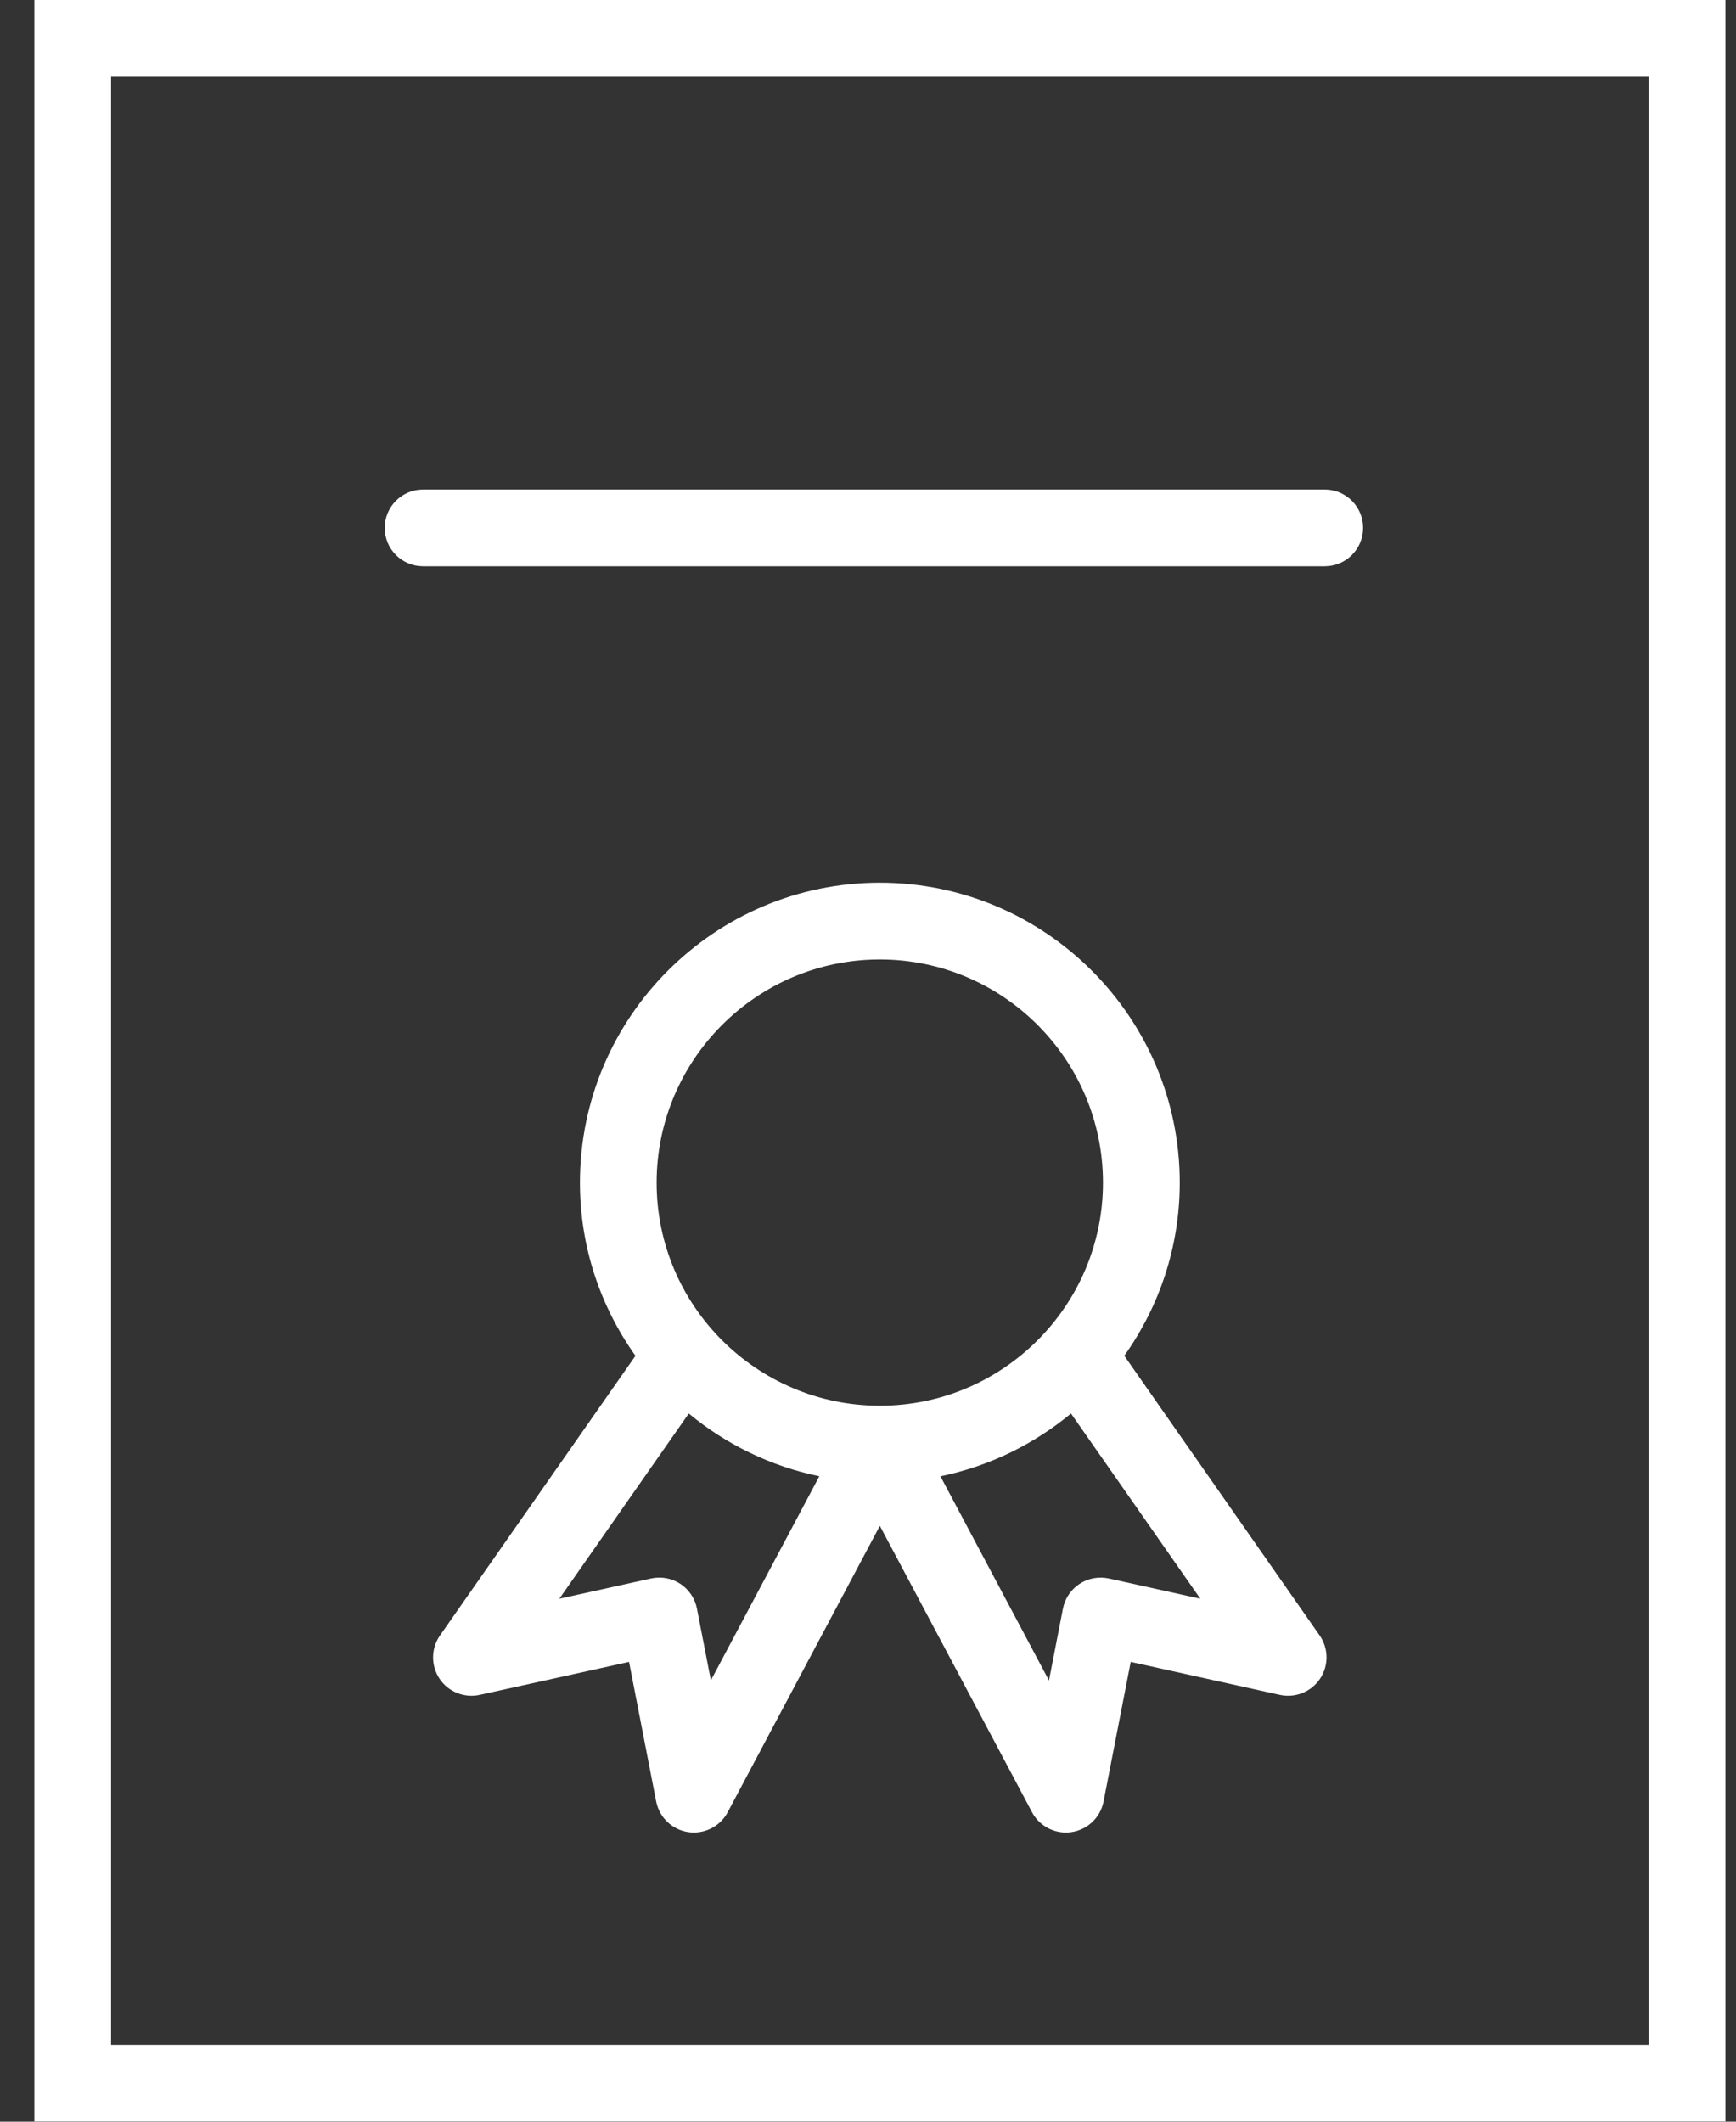 <?xml version="1.0" encoding="UTF-8"?> <svg xmlns="http://www.w3.org/2000/svg" width="45" height="55" viewBox="0 0 45 55" fill="none"><rect x="0" y="0" width="45" height="55" fill="#333333" stroke="none"/> <path d="M0.891 0V54.994H44.726V0H0.891ZM42.736 53.005H2.879V1.989H42.736V53.005Z" fill="white"></path> <path d="M29.144 35.145C30.046 33.875 30.581 32.329 30.581 30.658C30.581 26.37 27.094 22.882 22.807 22.882C18.521 22.882 15.033 26.37 15.033 30.658C15.033 32.33 15.569 33.877 16.472 35.146L11.406 42.395C11.171 42.731 11.166 43.177 11.394 43.518C11.621 43.858 12.035 44.023 12.435 43.936L16.306 43.081L17.009 46.699C17.09 47.113 17.423 47.431 17.839 47.493C17.888 47.5 17.937 47.504 17.986 47.504C18.35 47.504 18.691 47.304 18.864 46.976L22.807 39.554L26.751 46.976C26.925 47.304 27.266 47.504 27.629 47.504C27.677 47.504 27.727 47.501 27.776 47.493C28.193 47.431 28.526 47.113 28.606 46.699L29.31 43.081L33.176 43.936C33.577 44.023 33.99 43.858 34.218 43.517C34.446 43.176 34.441 42.731 34.207 42.395L29.144 35.145ZM22.807 24.872C25.996 24.872 28.591 27.467 28.591 30.658C28.591 33.846 25.996 36.44 22.807 36.44C19.617 36.44 17.021 33.846 17.021 30.658C17.022 27.468 19.617 24.872 22.807 24.872ZM18.427 43.56L18.066 41.7C18.015 41.437 17.859 41.206 17.636 41.058C17.411 40.911 17.137 40.861 16.875 40.919L14.499 41.444L17.854 36.642C18.816 37.438 19.971 38.009 21.238 38.269L18.427 43.56ZM28.744 40.919C28.483 40.862 28.208 40.912 27.984 41.058C27.76 41.206 27.605 41.437 27.553 41.7L27.191 43.563L24.378 38.27C25.645 38.009 26.801 37.438 27.762 36.642L31.115 41.444L28.744 40.919Z" fill="white"></path> <path d="M10.967 14.679H34.339C34.889 14.679 35.334 14.234 35.334 13.685C35.334 13.135 34.889 12.69 34.339 12.69H10.967C10.418 12.69 9.973 13.135 9.973 13.685C9.973 14.234 10.418 14.679 10.967 14.679Z" fill="white"></path> </svg> 